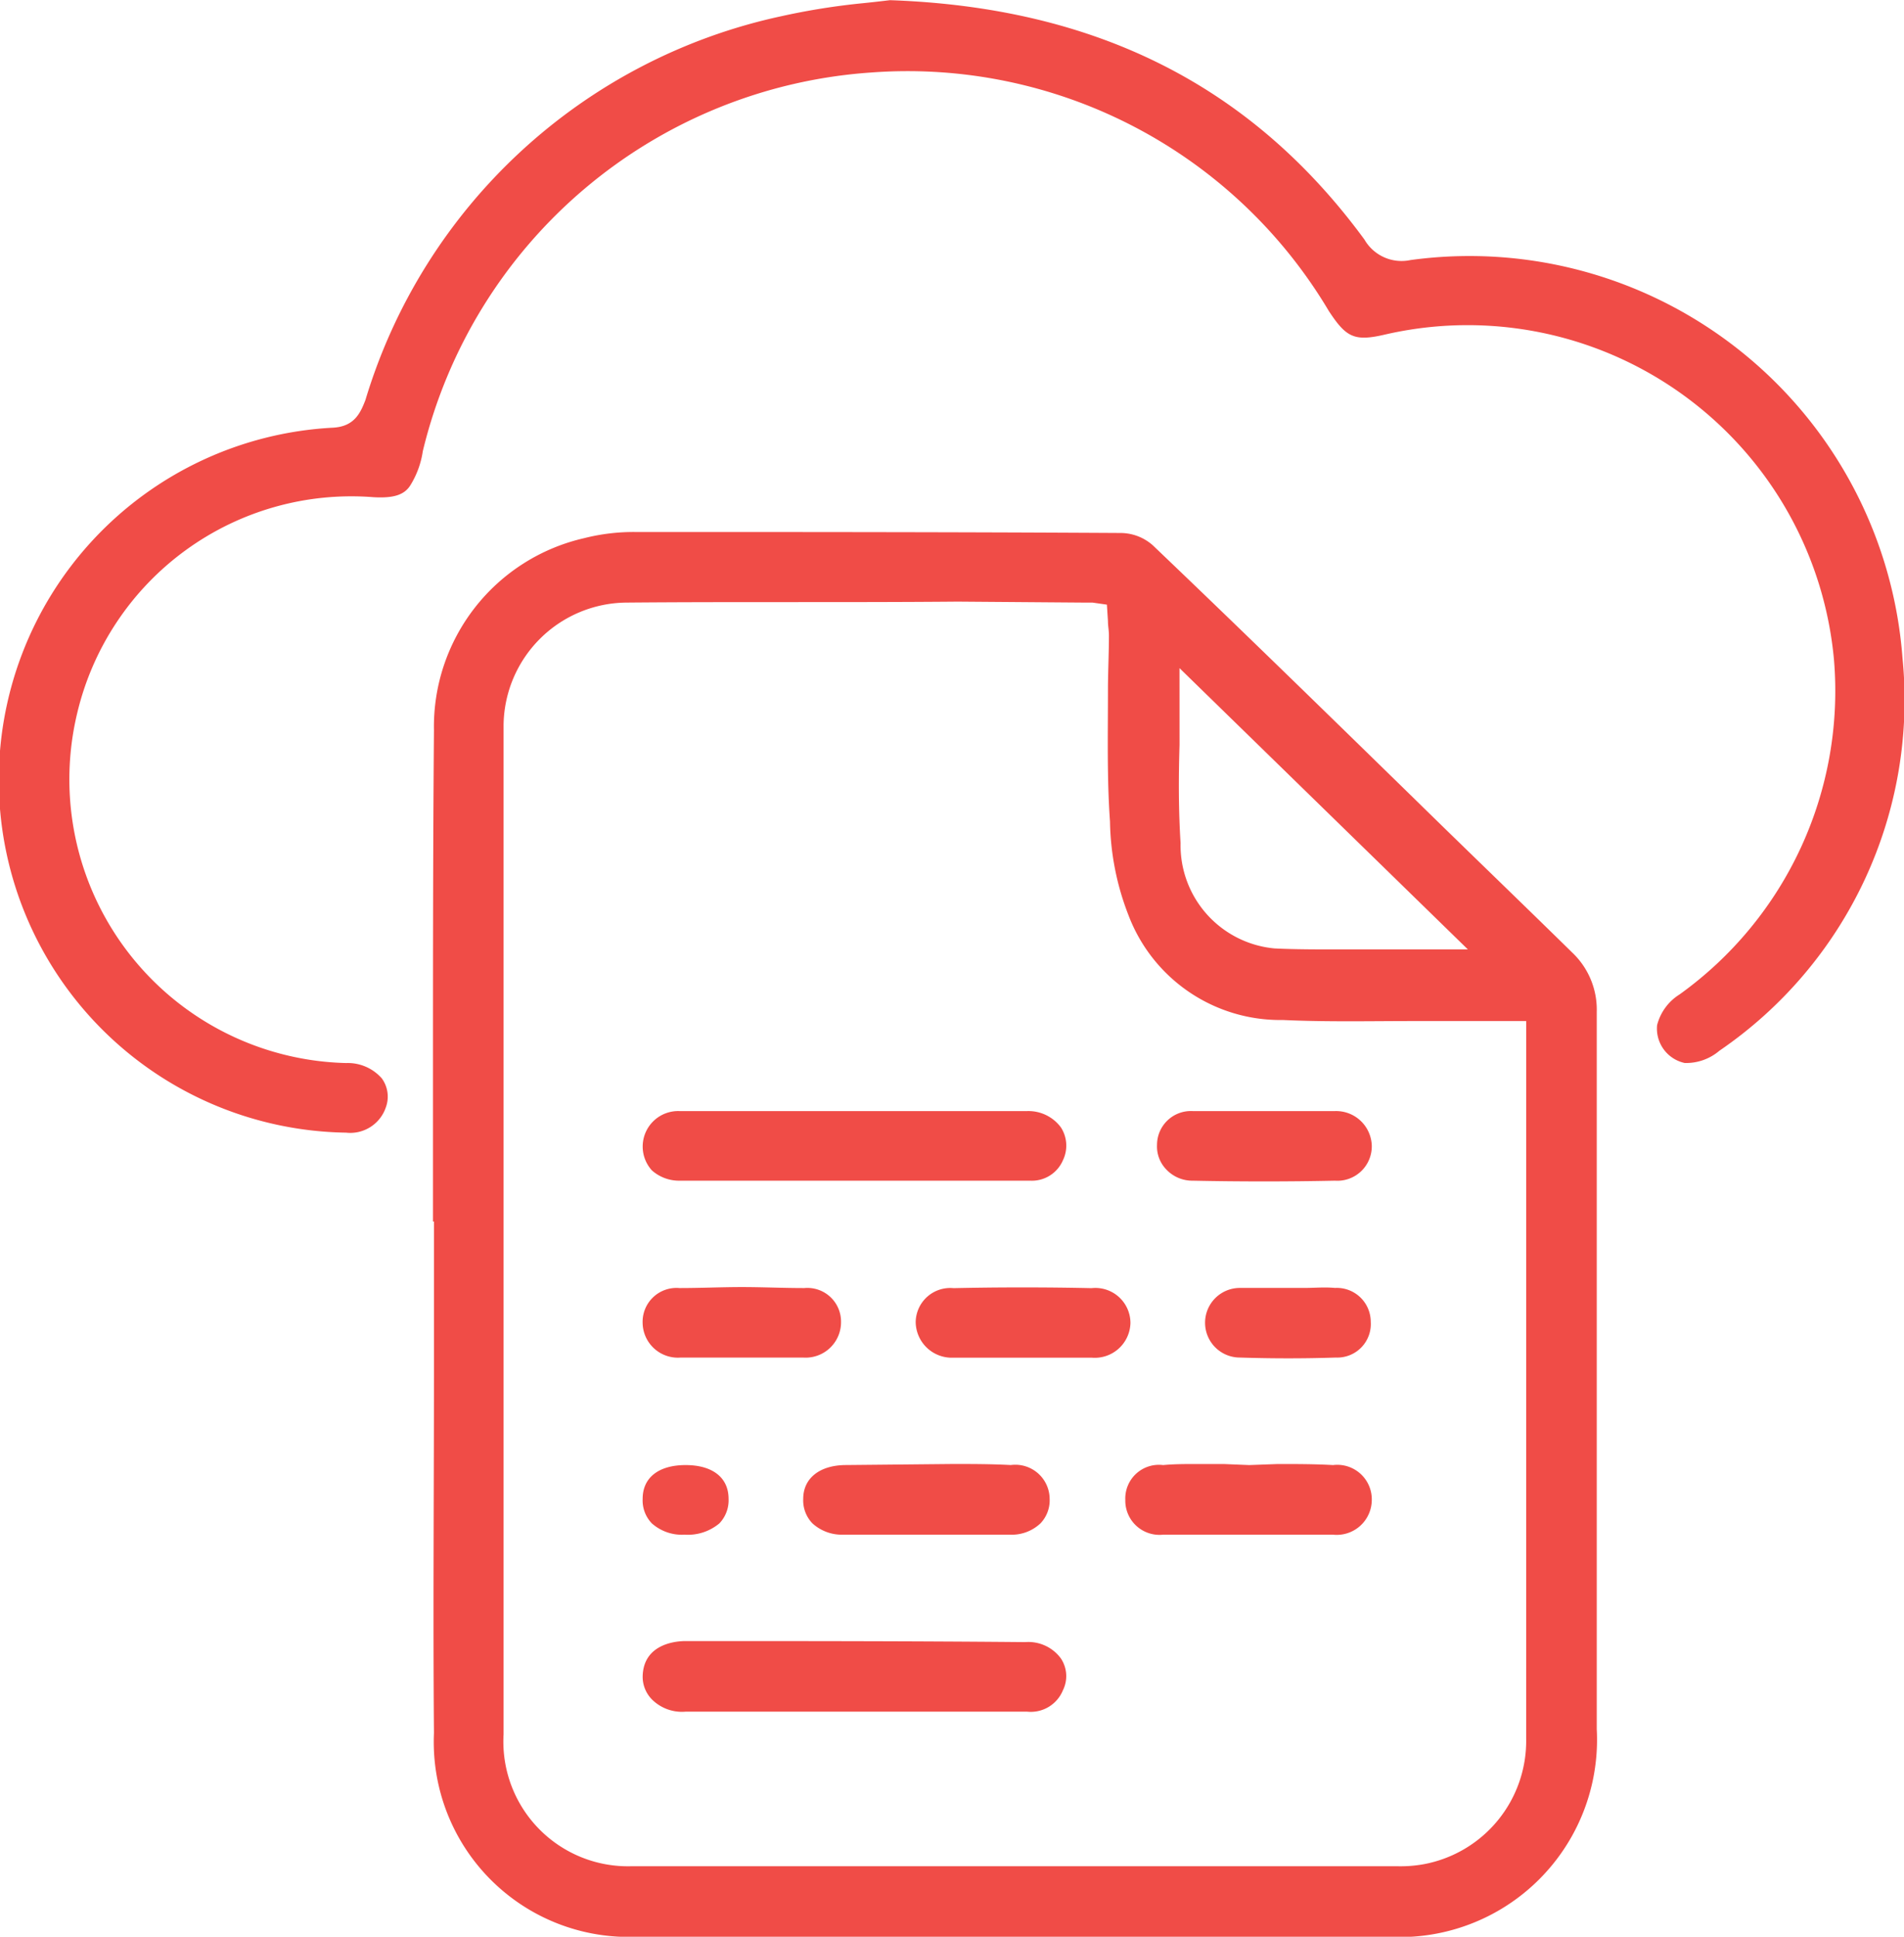<svg xmlns="http://www.w3.org/2000/svg" width="64.045" height="65.112" viewBox="0 0 64.045 65.112"><defs><style>.a{fill:#f04c47;}</style></defs><g transform="translate(-8.617 -8.361)"><g transform="translate(23.184 26.247)"><path class="a" d="M53.931,31.09c-1.753-1.72-3.543-3.439-5.3-5.161-2.925-2.854-5.848-5.708-8.806-8.529a1.641,1.641,0,0,0-1.066-.414c-5.608-.033-11.179-.033-16.339-.033a6.749,6.749,0,0,0-1.719.206,6.5,6.5,0,0,0-5.056,6.466c-.033,3.991-.033,7.981-.033,11.97v4.54h.033v5.229c0,3.991-.033,7.979,0,11.97a6.555,6.555,0,0,0,6.845,6.845H47.74A6.635,6.635,0,0,0,54.758,57.2V33.084A2.641,2.641,0,0,0,53.931,31.09ZM40.723,21.529l9.7,9.457h-4.4c-.722,0-1.409,0-2.1-.033a3.482,3.482,0,0,1-3.164-3.543c-.069-1.1-.069-2.167-.035-3.3ZM52.384,57.54a4.216,4.216,0,0,1-3.441,4.2,4.394,4.394,0,0,1-.893.069H22.287a4.191,4.191,0,0,1-4.3-4.436V23.419a4.169,4.169,0,0,1,4.093-4.093c3.714-.033,7.463,0,11.179-.033l4.3.033H37.8l.481.069.035.55c0,.173.033.31.033.483,0,.618-.033,1.239-.033,1.857,0,1.445-.035,2.958.069,4.4A9.022,9.022,0,0,0,39,29.818,5.46,5.46,0,0,0,44.2,33.359c1.48.069,2.958.035,4.4.035h3.785Z" transform="translate(-15.615 -16.953)"/></g><g transform="translate(8.617 8.361)"><path class="a" d="M66.453,43.686a1.725,1.725,0,0,1-1.168.412,1.183,1.183,0,0,1-.928-1.272,1.717,1.717,0,0,1,.756-1.033,12.555,12.555,0,0,0,5.194-11.248,12.375,12.375,0,0,0-15.1-10.937c-1.033.241-1.307.1-1.892-.791A16.482,16.482,0,0,0,37.9,10.8,16.681,16.681,0,0,0,22.839,23.53a2.99,2.99,0,0,1-.412,1.135c-.206.343-.585.448-1.239.412a9.479,9.479,0,0,0-9.974,7.259A9.539,9.539,0,0,0,20.26,44.1a1.523,1.523,0,0,1,1.2.516,1.041,1.041,0,0,1,.139.964,1.264,1.264,0,0,1-1.343.86,11.859,11.859,0,0,1-.448-23.7c.722-.035.928-.483,1.1-.928a18.719,18.719,0,0,1,13.964-12.9,23.282,23.282,0,0,1,2.787-.445c.343-.035.654-.071.893-.1,6.949.241,12.178,2.889,15.961,8.048a1.442,1.442,0,0,0,1.549.689A14.608,14.608,0,0,1,72.611,30.477,14.28,14.28,0,0,1,66.453,43.686Z" transform="translate(-8.617 -8.361)"/></g><g transform="translate(30.235 45.715)"><path class="a" d="M33.139,27.956a1.136,1.136,0,0,1-1.1.689H20.205a1.373,1.373,0,0,1-.893-.346,1.193,1.193,0,0,1,.928-1.994H31.934a1.358,1.358,0,0,1,1.137.55A1.13,1.13,0,0,1,33.139,27.956Z" transform="translate(-19.002 -26.305)"/></g><g transform="translate(30.235 63.533)"><path class="a" d="M33.139,36.515a1.167,1.167,0,0,1-1.205.722H20.447a1.429,1.429,0,0,1-1.135-.412,1.085,1.085,0,0,1-.31-.791c.033-1.033,1.03-1.17,1.445-1.17,3.818,0,7.636,0,11.418.035a1.358,1.358,0,0,1,1.205.55A1.07,1.07,0,0,1,33.139,36.515Z" transform="translate(-19.002 -34.864)"/></g><g transform="translate(35.635 57.581)"><path class="a" d="M29.885,33.175a1.12,1.12,0,0,1-.31.826,1.407,1.407,0,0,1-1.03.379H22.937A1.463,1.463,0,0,1,21.906,34a1.112,1.112,0,0,1-.31-.826c0-.687.55-1.135,1.445-1.135l3.576-.035c.654,0,1.307,0,1.961.035A1.155,1.155,0,0,1,29.885,33.175Z" transform="translate(-21.596 -32.005)"/></g><g transform="translate(46.469 57.581)"><path class="a" d="M35.091,33.21a1.18,1.18,0,0,1-1.307,1.17h-5.71A1.15,1.15,0,0,1,26.8,33.21a1.132,1.132,0,0,1,1.272-1.17c.379-.035.758-.035,1.135-.035h.9l.86.035.964-.035c.618,0,1.237,0,1.857.035A1.161,1.161,0,0,1,35.091,33.21Z" transform="translate(-26.8 -32.005)"/></g><g transform="translate(47.536 45.715)"><path class="a" d="M34.537,27.475a1.158,1.158,0,0,1-1.239,1.17c-1.582.033-3.2.033-4.782,0a1.2,1.2,0,0,1-.893-.379,1.108,1.108,0,0,1-.31-.826,1.139,1.139,0,0,1,1.2-1.135H33.3A1.2,1.2,0,0,1,34.537,27.475Z" transform="translate(-27.313 -26.305)"/></g><g transform="translate(39.418 51.64)"><path class="a" d="M30.637,30.346a1.2,1.2,0,0,1-1.307,1.17H24.687a1.214,1.214,0,0,1-1.274-1.2,1.162,1.162,0,0,1,1.274-1.137q2.32-.05,4.642,0A1.18,1.18,0,0,1,30.637,30.346Z" transform="translate(-23.413 -29.151)"/></g><g transform="translate(30.235 51.632)"><path class="a" d="M25.674,30.317a1.192,1.192,0,0,1-1.272,1.2H20.274A1.186,1.186,0,0,1,19,30.35a1.139,1.139,0,0,1,1.239-1.17c.722,0,1.409-.033,2.1-.033s1.376.033,2.1.033A1.132,1.132,0,0,1,25.674,30.317Z" transform="translate(-19.002 -29.147)"/></g><g transform="translate(49.152 51.65)"><path class="a" d="M33.662,30.307a1.127,1.127,0,0,1-1.17,1.2c-1.066.035-2.132.035-3.233,0a1.17,1.17,0,0,1,0-2.34h2.167c.343,0,.689-.033,1.033,0A1.142,1.142,0,0,1,33.662,30.307Z" transform="translate(-28.089 -29.156)"/></g><g transform="translate(30.235 57.616)"><path class="a" d="M21.891,33.157a1.12,1.12,0,0,1-.31.826,1.652,1.652,0,0,1-1.17.379,1.521,1.521,0,0,1-1.1-.379,1.112,1.112,0,0,1-.31-.826c0-.722.55-1.135,1.445-1.135S21.891,32.434,21.891,33.157Z" transform="translate(-19.002 -32.022)"/></g></g></svg>